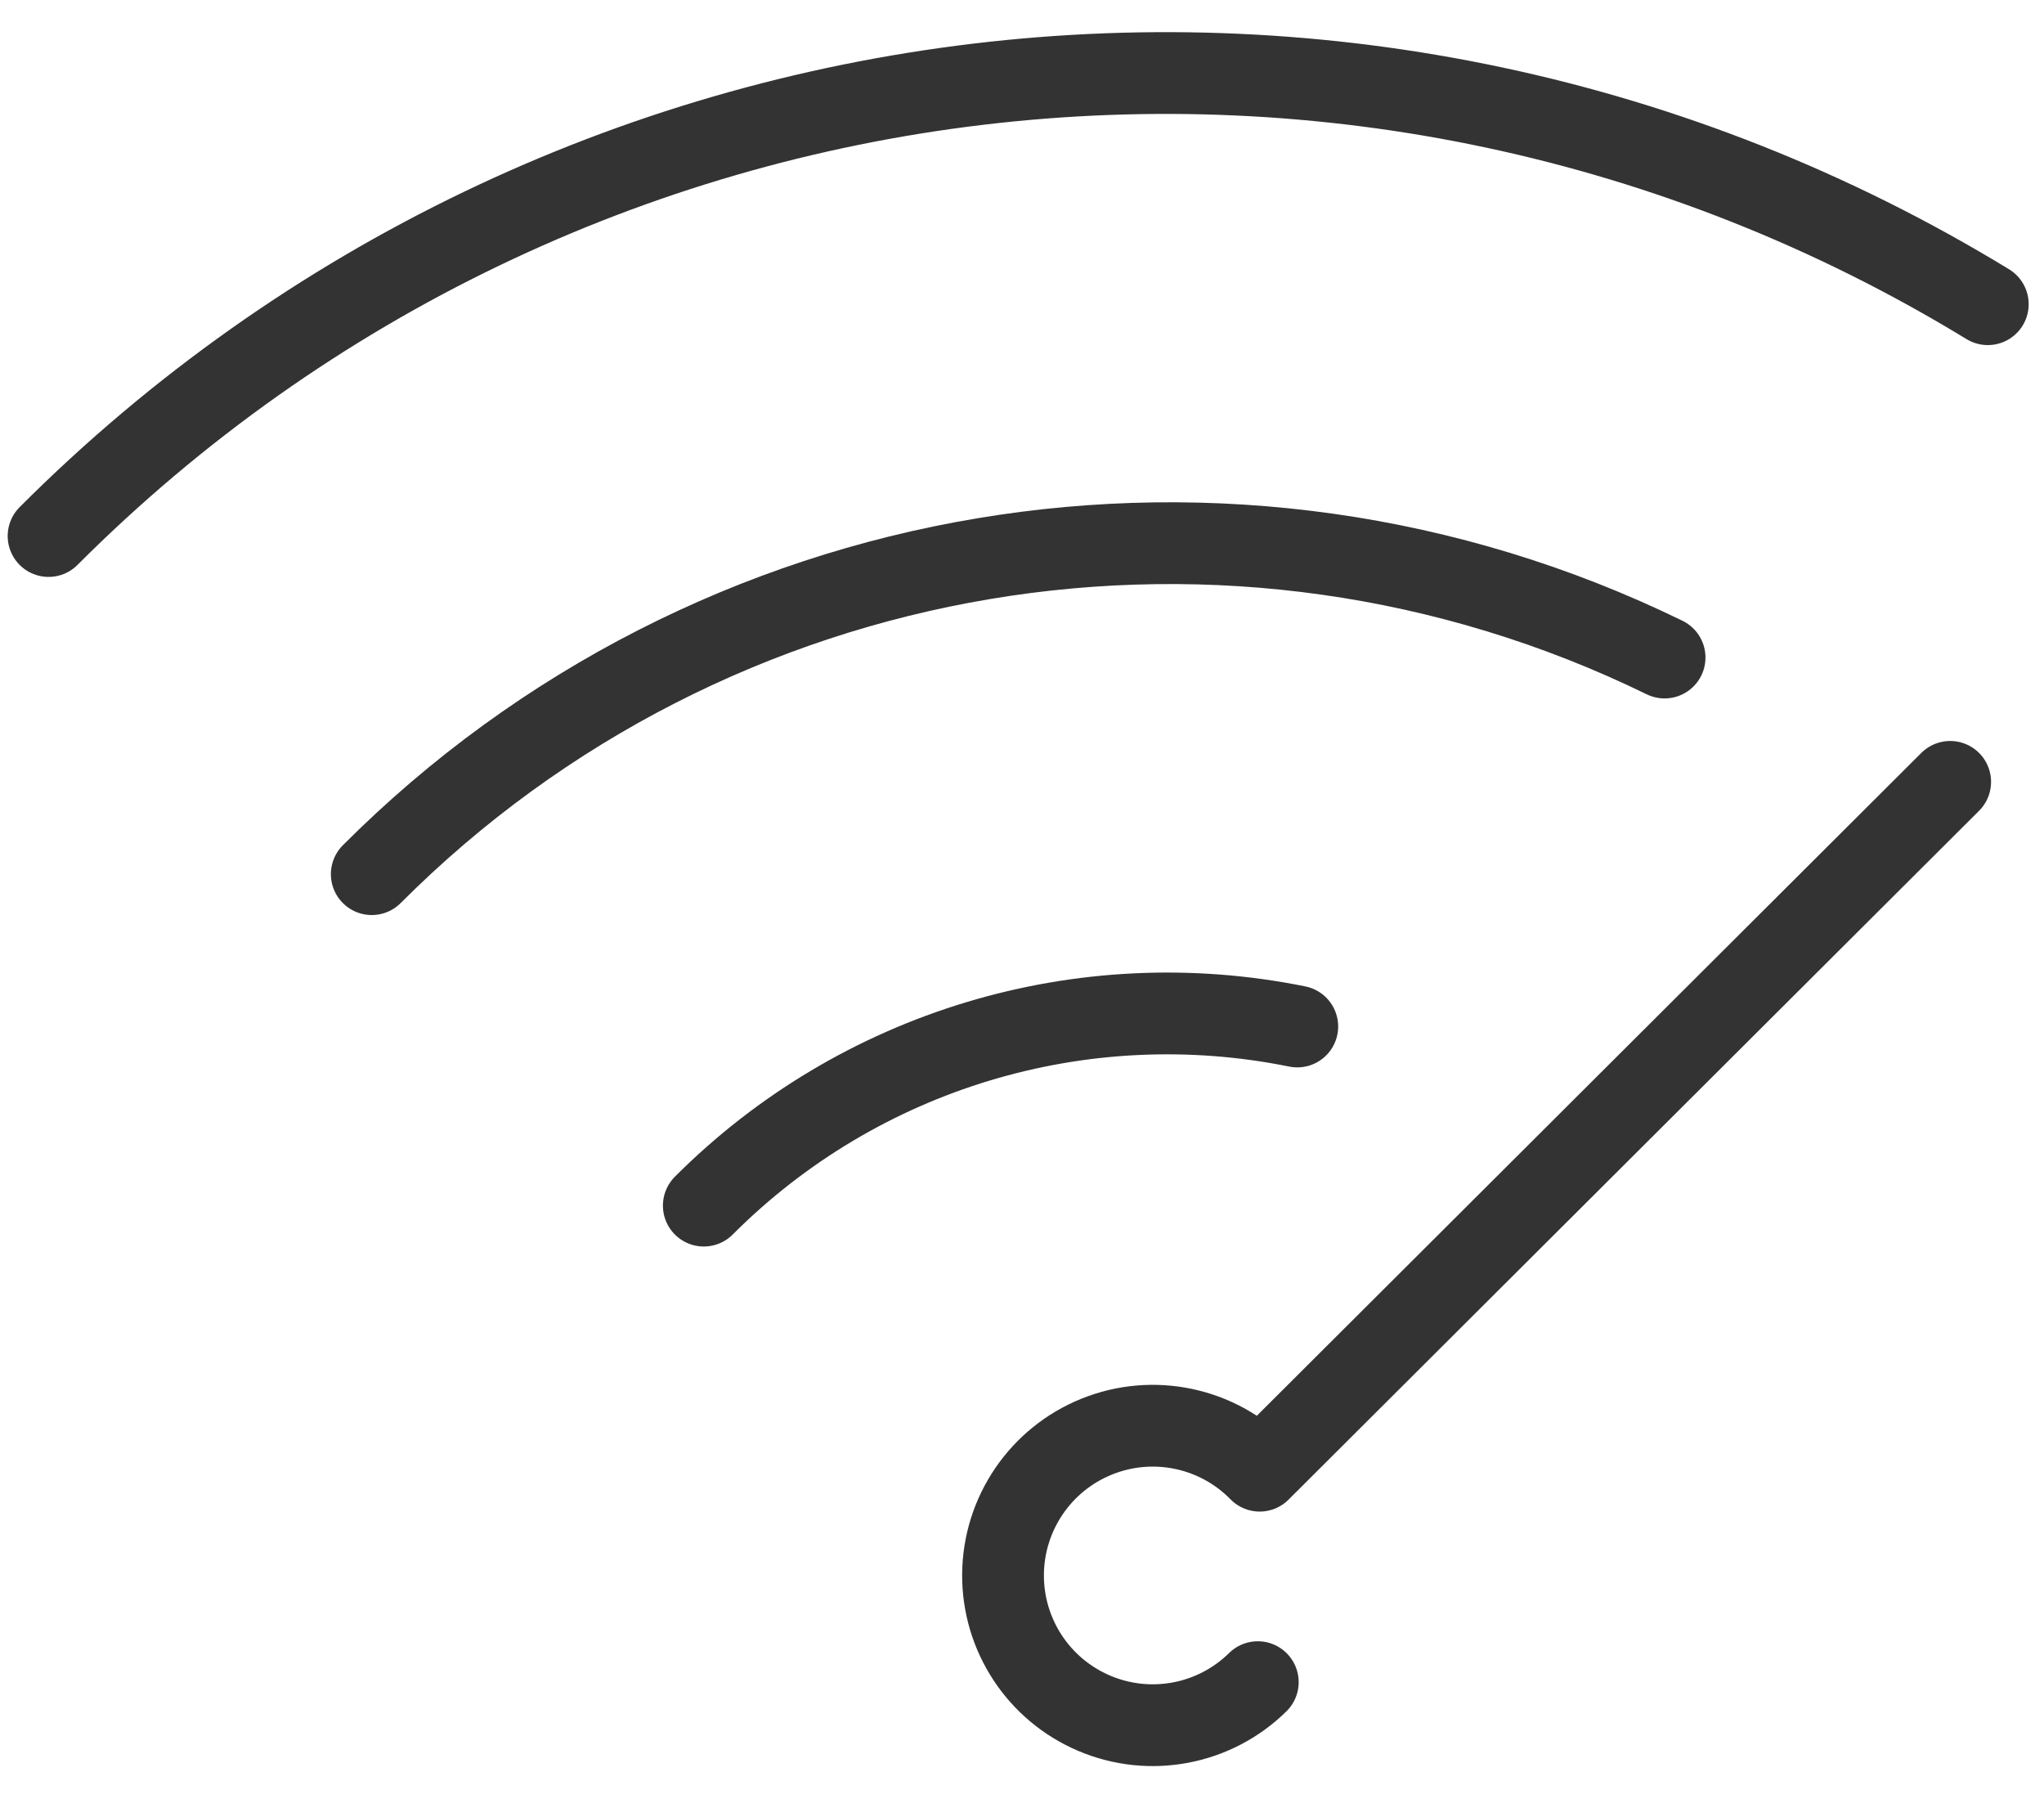 <?xml version="1.0" encoding="UTF-8"?>
<svg width="50px" height="44px" viewBox="0 0 50 44" version="1.1" xmlns="http://www.w3.org/2000/svg" xmlns:xlink="http://www.w3.org/1999/xlink">
    <!-- Generator: Sketch 53.2 (72643) - https://sketchapp.com -->
    <title>boosting</title>
    <desc>Created with Sketch.</desc>
    <g id="Konzeptvariation" stroke="none" stroke-width="1" fill="none" fill-rule="evenodd" stroke-linecap="round" stroke-linejoin="round">
        <g id="KISS_KIP_100-Copy-5" transform="translate(-209, -304)" stroke="#333333">
            <g id="download" transform="translate(154, 305)">
                <g id="Group-Copy-19" transform="translate(56, 0)">
                    <g id="boosting">
                        <g>
                            <path d="M0.188,12.11 C12.794,-0.506 32.4,-2.85 47.625,6.44" id="e44fd1fd-0344-4bd9-b46b-1caf26a6ffc4" stroke-width="2"></path>
                            <path d="M8.094,20.38 C16.422,12.04 29.128,9.912 39.719,15.082" id="9116e85a-964c-48d2-a1cf-d8147c21d34d" stroke-width="2"></path>
                            <path d="M16.216,28.487 C20.014,24.684 25.466,23.039 30.734,24.106" id="2293bf27-7862-4251-97cf-a2089607855b" stroke-width="2"></path>
                            <path d="M29.768,40.142 C28.712,41.182 27.133,41.483 25.769,40.904 C24.404,40.326 23.523,38.982 23.536,37.5 C23.55,36.017 24.455,34.69 25.83,34.136 C27.204,33.582 28.777,33.911 29.814,34.97 L46.705,18.123" id="594d1d40-70cf-410b-8159-c173b6a6b7eb" stroke-width="2"></path>
                        </g>
                    </g>
                </g>
            </g>
        </g>
    </g>
</svg>